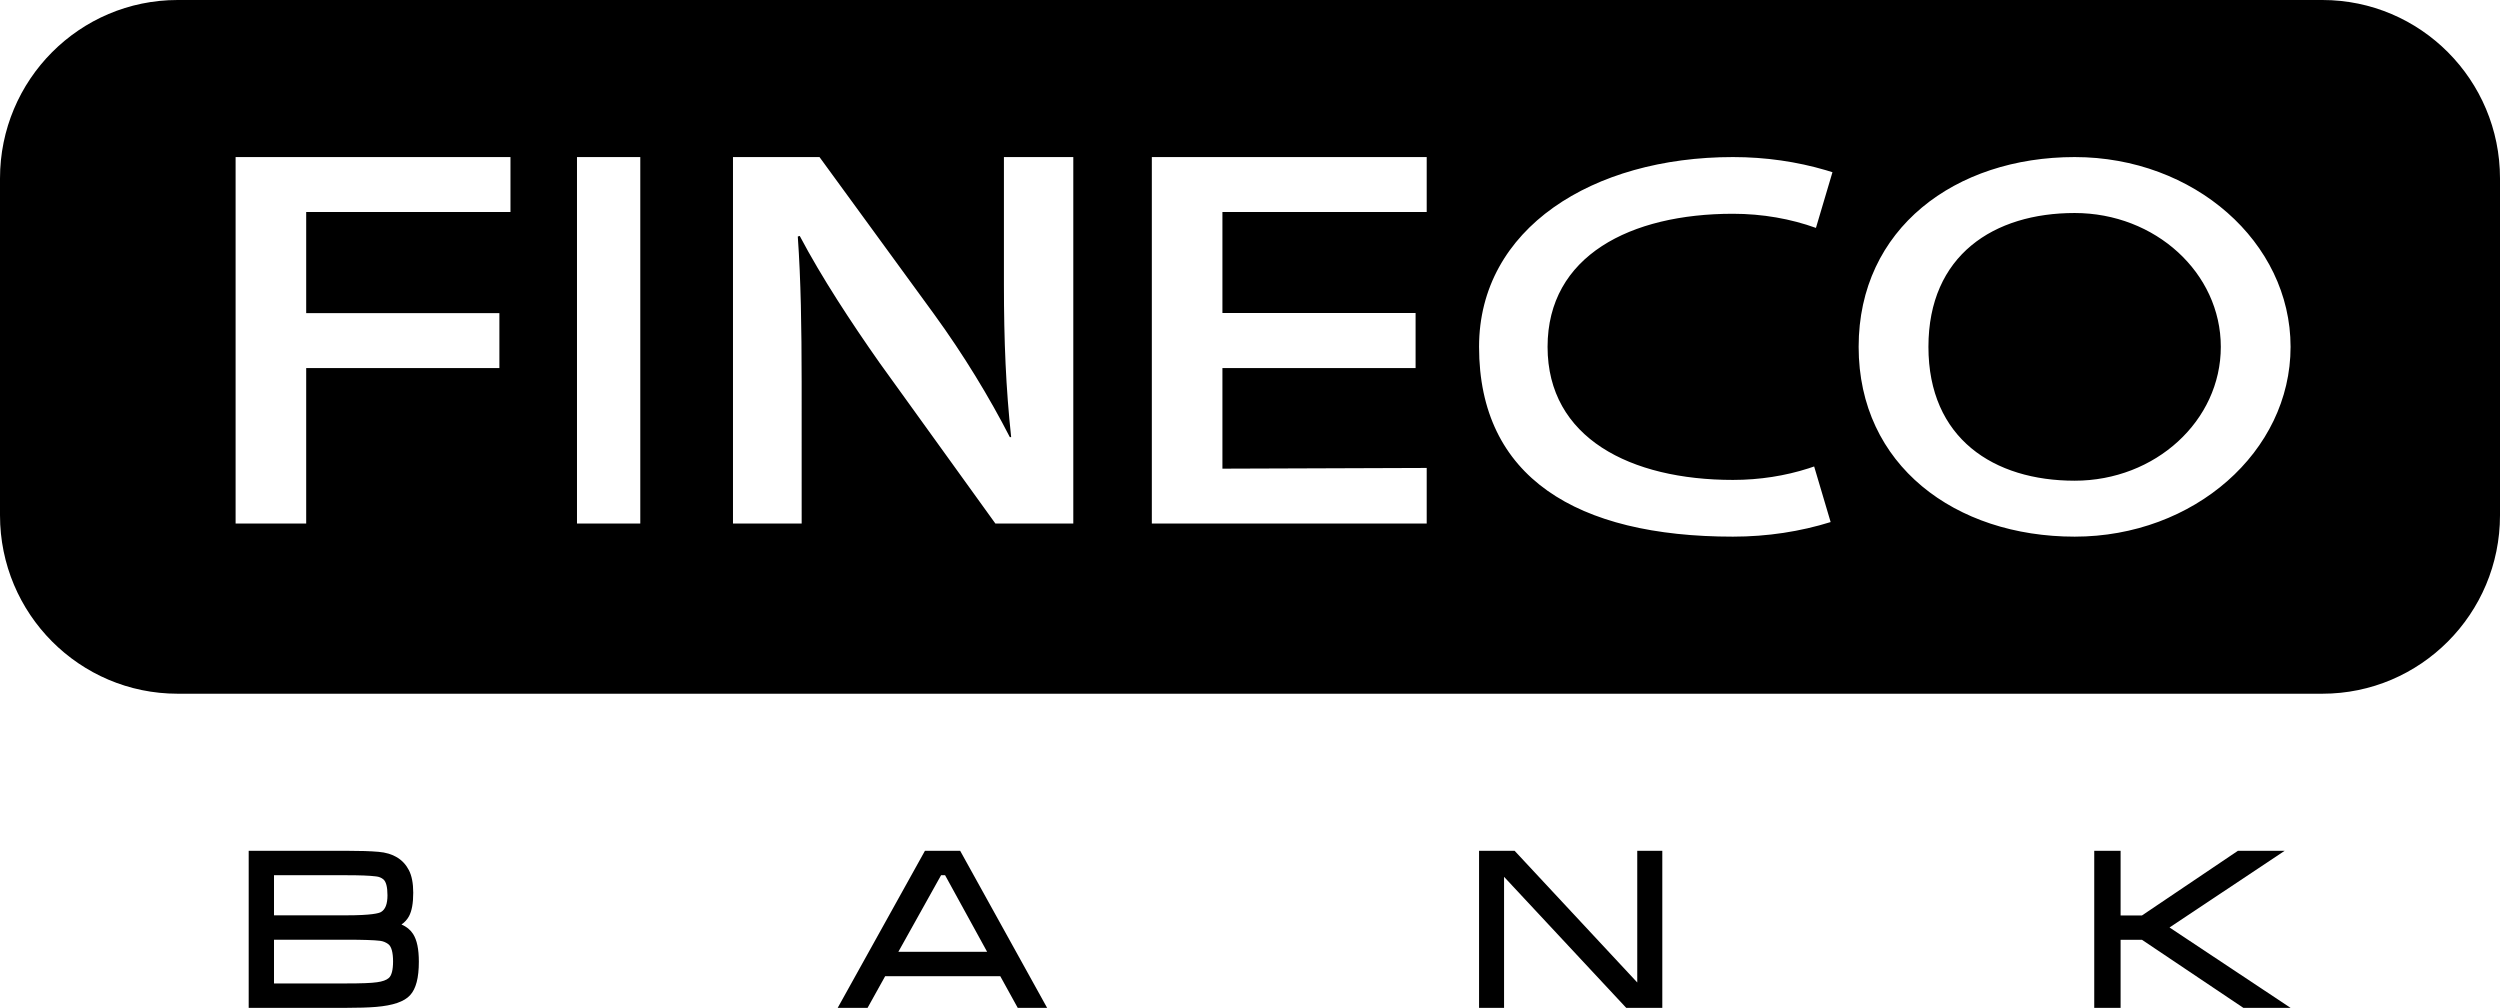 <?xml version="1.0" encoding="UTF-8"?>
<svg width="191px" height="77px" viewBox="0 0 191 77" version="1.1" xmlns="http://www.w3.org/2000/svg" xmlns:xlink="http://www.w3.org/1999/xlink">
    <title>fineco_logo_dark</title>
    <g id="Loghi" stroke="none" stroke-width="1" fill="none" fill-rule="evenodd">
        <g id="fineco_logo_dark" fill="#000000" fill-rule="nonzero">
            <path d="M177.429,0 C184.924,0 191,6.104 191,13.632 L191,39.368 C191,46.896 184.924,53 177.429,53 L13.571,53 C6.076,53 0,46.896 0,39.368 L0,13.632 C0,6.104 6.076,0 13.571,0 L177.429,0 Z M158.504,12 C149.389,12 142,17.45 142,26.499 C142,35.55 149.389,41 158.504,41 C167.615,41 175,34.509 175,26.499 C175,18.493 167.615,12 158.504,12 Z M132.397,12 C121.684,12 113,17.449 113,26.499 C113,36.463 120.458,41 132.397,41 C135.042,41 137.564,40.603 139.861,39.886 L139.861,39.886 L138.601,35.638 L138.164,35.785 C136.402,36.35 134.45,36.666 132.397,36.666 C124.574,36.666 118.234,33.465 118.234,26.499 C118.234,19.535 124.574,16.332 132.397,16.332 C134.674,16.332 136.829,16.724 138.738,17.412 L138.738,17.412 L140,13.157 L139.496,13.002 C137.296,12.356 134.903,12 132.397,12 Z M39,12 L18,12 L18,40 L23.393,40 L23.393,28.121 L38.153,28.121 L38.153,23.924 L23.393,23.924 L23.393,16.199 L39,16.199 L39,12 Z M48.918,12 L44.082,12 L44.082,40 L48.918,40 L48.918,12 Z M62.61,12 L56,12 L56,39.999 L61.247,40 L61.246,29.185 C61.241,24.943 61.189,21.47 60.951,18.07 L60.951,18.07 L61.101,18.026 C62.765,21.183 65.029,24.631 67.191,27.707 L67.191,27.707 L76.048,39.999 L82,39.999 L82,12 L76.7,12 L76.7,21.766 C76.7,26.044 76.85,29.66 77.253,33.398 L77.253,33.398 L77.152,33.398 C75.593,30.362 73.633,27.124 71.366,24.006 L71.366,24.006 L62.61,12 Z M109,12 L88,12 L88,40 L109,40 L109,35.751 L93.393,35.806 L93.393,28.122 L108.151,28.122 L108.151,23.913 L93.393,23.913 L93.393,16.199 L109,16.199 L109,12 Z M158.504,16.274 C164.67,16.274 169.67,20.853 169.67,26.499 C169.67,32.147 164.67,36.726 158.504,36.726 C152.334,36.726 147.332,33.507 147.332,26.499 C147.332,19.493 152.334,16.274 158.504,16.274 Z" id="Combined-Shape"></path>
            <path d="M30.03,73.451 C30.03,74.102 29.918,74.541 29.7,74.723 C29.523,74.878 29.216,74.989 28.806,75.043 C28.374,75.107 27.619,75.135 26.436,75.135 L20.934,75.135 L20.934,71.794 L26.436,71.794 C27.758,71.794 28.581,71.822 29.036,71.878 C29.267,71.906 29.474,71.99 29.669,72.135 C29.906,72.312 30.03,72.768 30.03,73.451 M29.112,69.676 C28.956,69.772 28.402,69.931 26.436,69.931 L20.934,69.931 L20.934,66.867 L26.436,66.867 C27.502,66.867 28.253,66.895 28.729,66.957 C28.95,66.98 29.129,67.054 29.279,67.174 C29.495,67.347 29.603,67.761 29.603,68.4 C29.603,69.063 29.444,69.479 29.112,69.676 M30.674,70.632 C30.925,70.458 31.114,70.245 31.247,70 C31.465,69.593 31.571,69.007 31.571,68.205 C31.571,67.484 31.458,66.903 31.24,66.483 C30.807,65.645 30.026,65.171 28.915,65.079 C28.319,65.027 27.509,65 26.436,65 L19,65 L19,77 L26.436,77 C27.373,77 28.12,76.977 28.727,76.928 C30.03,76.819 30.883,76.526 31.332,76.033 C31.782,75.543 32,74.707 32,73.478 C32,72.511 31.856,71.816 31.558,71.354 C31.353,71.036 31.057,70.795 30.674,70.632" id="path54"></path>
            <path d="M72.205,66.867 L75.416,72.718 L68.634,72.718 L71.898,66.867 L72.205,66.867 Z M70.666,65 L64,77 L66.282,77 L67.626,74.581 L76.421,74.581 L77.755,77 L80,77 L73.356,65 L70.666,65 Z" id="path58"></path>
            <polygon id="path62" points="125.086 75.061 115.716 65 113 65 113 77 114.91 77 114.91 66.989 124.243 77 127 77 127 65 125.086 65"></polygon>
            <polygon id="path66" points="165.752 70.859 174.551 65 170.977 65 163.649 69.939 162.014 69.939 162.014 65 160 65 160 77 162.014 77 162.014 71.802 163.649 71.802 171.393 77 175 77"></polygon>
        </g>
    </g>
</svg>